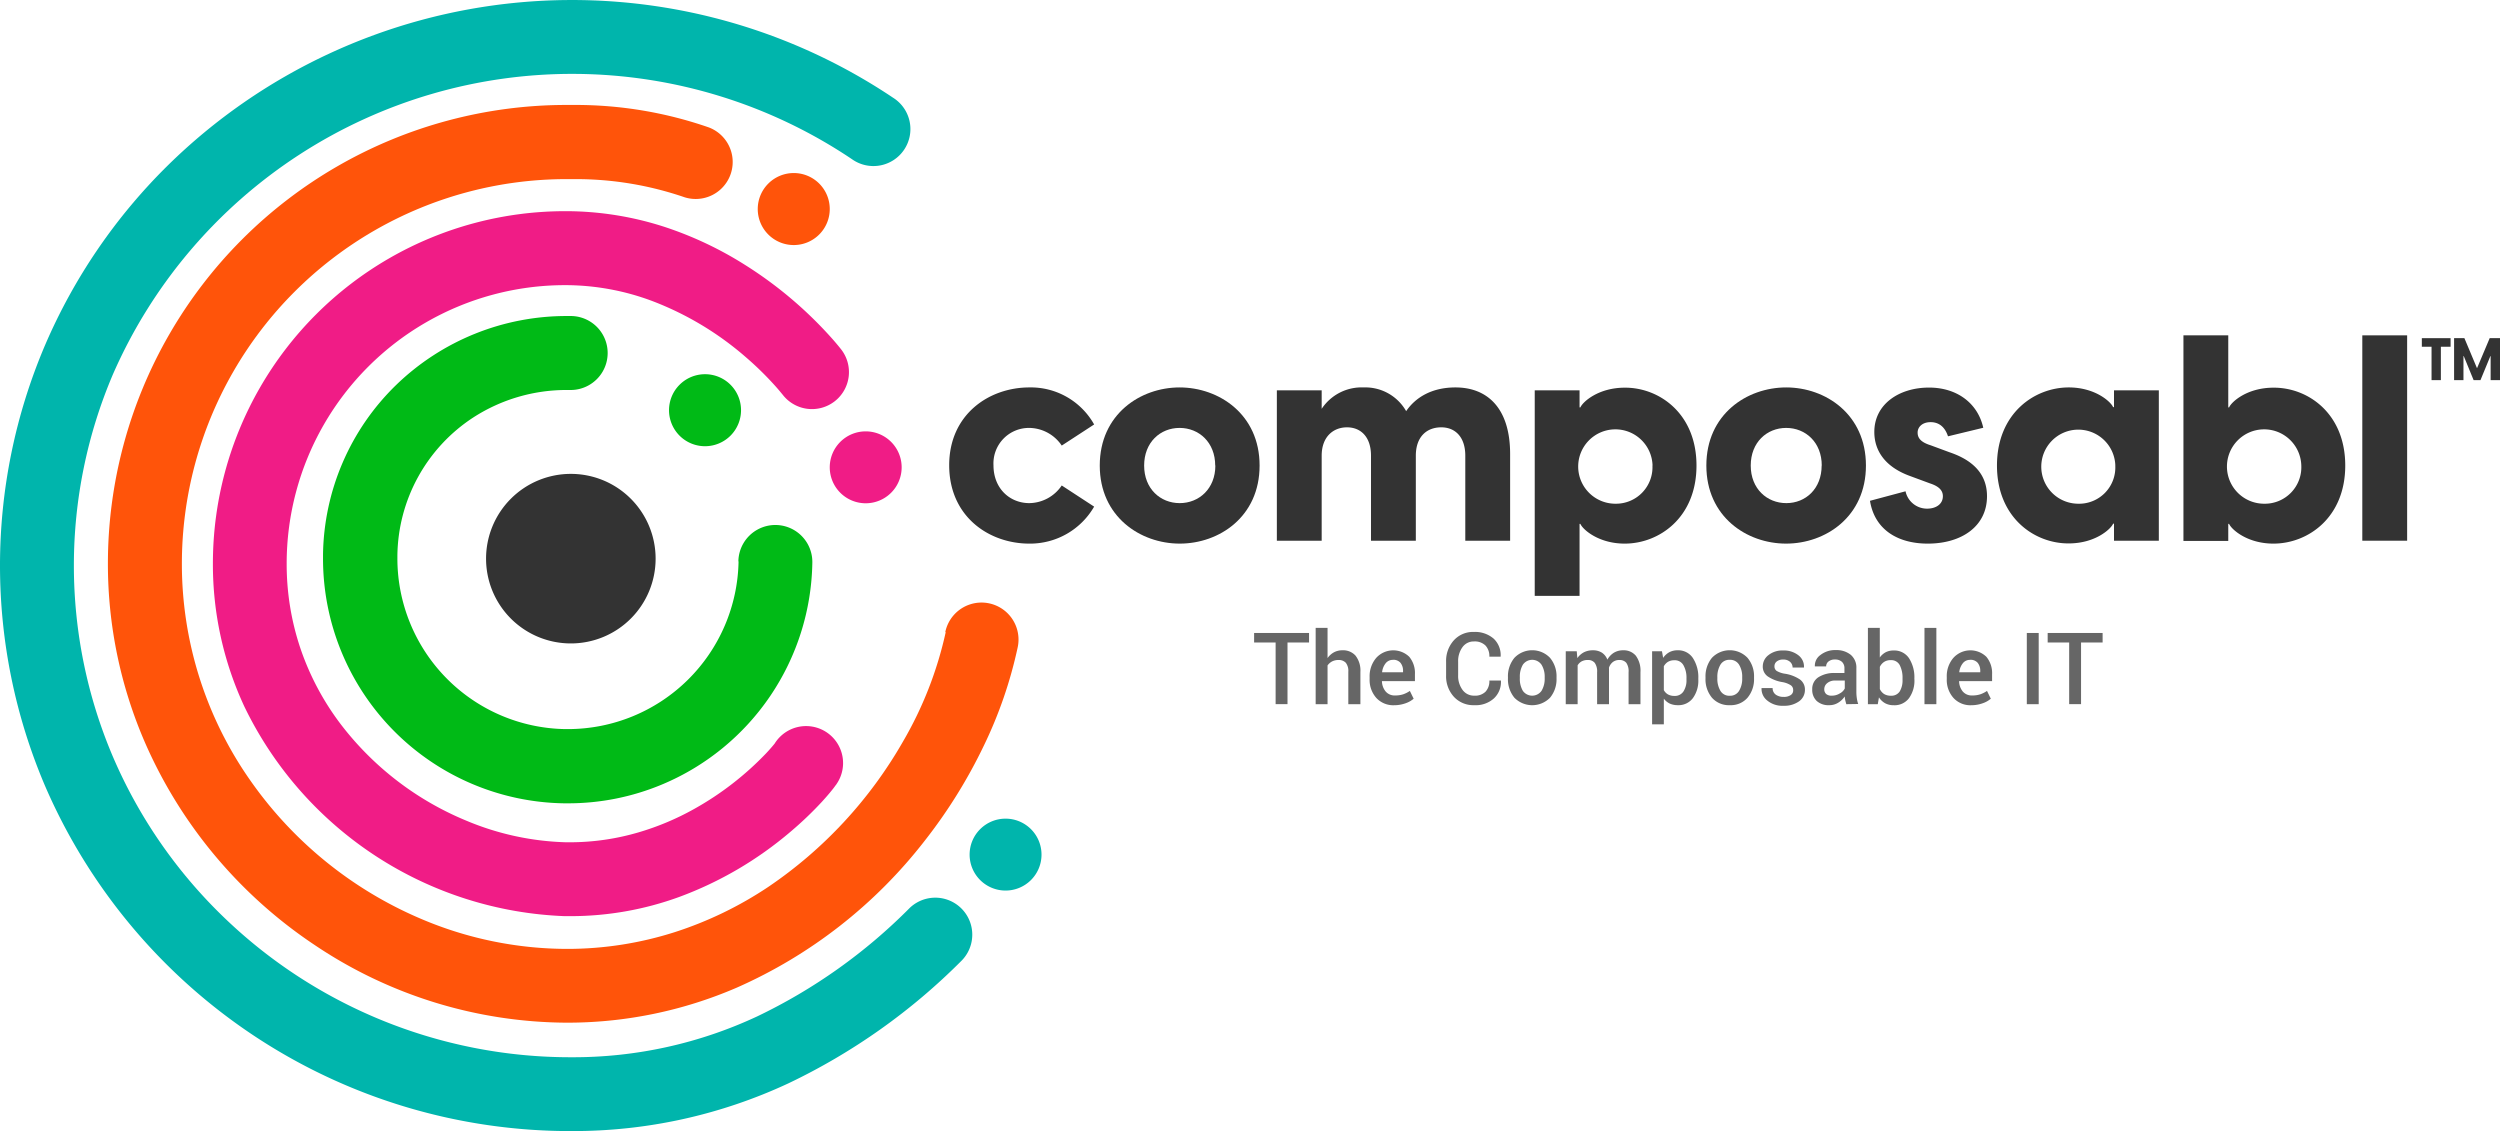 <svg xmlns="http://www.w3.org/2000/svg" viewBox="0 0 506.93 229.41">
  <defs>
    <style>
      .cls-1 {
        fill: #00b5ac;
      }

      .cls-2 {
        fill: #ff540a;
      }

      .cls-3 {
        fill: #f01c86;
      }

      .cls-4 {
        fill: #00ba16;
      }

      .cls-5 {
        fill: #333;
      }

      .cls-6 {
        fill: #666;
      }
    </style>
  </defs>
  <g id="Layer_2" data-name="Layer 2">
    <g id="Layer_1-2" data-name="Layer 1">
      <g>
        <path class="cls-1" d="M181.11,19.83A116.89,116.89,0,0,0,34,33.57,114.64,114.64,0,0,0,9.13,70a113.87,113.87,0,0,0,0,89.35,116,116,0,0,0,106.82,70,103.12,103.12,0,0,0,43.92-9.68A126.11,126.11,0,0,0,195,194.78a7.5,7.5,0,0,0-10.53-10.68,111,111,0,0,1-30.94,22,88.08,88.08,0,0,1-37.6,8.28,101.21,101.21,0,0,1-71.41-29.23,99.76,99.76,0,0,1-21.62-31.7,98.88,98.88,0,0,1,0-77.55A101.65,101.65,0,0,1,172.74,32.27a7.5,7.5,0,1,0,8.37-12.44Z"/>
        <path class="cls-2" d="M191.76,128.2a76.56,76.56,0,0,1-8.66,22.17,88.81,88.81,0,0,1-27.33,29.48A76,76,0,0,1,136.86,189,71.66,71.66,0,0,1,115,192.41v0h0v0h-.13l.08,7.5v-7.5a75.83,75.83,0,0,1-29.57-6.09A80.79,80.79,0,0,1,50.65,158.1a76.39,76.39,0,0,1-13.77-43.73,78,78,0,0,1,78.05-78.05h1.62A67.77,67.77,0,0,1,138.81,40a7.5,7.5,0,0,0,4.93-14.16,82.34,82.34,0,0,0-27.19-4.56h-1.62a93,93,0,0,0-93.05,93.05,90.84,90.84,0,0,0,7.62,36.47,95,95,0,0,0,34.26,40.79,92.21,92.21,0,0,0,51.16,15.78H115l-.06-5.22v5.22H115l-.06-5.22v5.22h0a86.6,86.6,0,0,0,34.45-7.1,98.58,98.58,0,0,0,38.1-29.77,104.17,104.17,0,0,0,12-19.29,88.22,88.22,0,0,0,6.88-20,7.5,7.5,0,1,0-14.69-3.05Z"/>
        <path class="cls-3" d="M157.13,150.73l3,1.85-2.87-2.05-.13.2,3,1.85-2.87-2.05s-.12.17-.3.39c-.34.42-.91,1.08-1.67,1.89A61.85,61.85,0,0,1,140.82,164a54.58,54.58,0,0,1-11.38,4.79,49.38,49.38,0,0,1-13.68,2h-1a56,56,0,0,1-20.2-4.38,61.59,61.59,0,0,1-25.74-19.92A54.37,54.37,0,0,1,61,131.72a53.49,53.49,0,0,1-2.87-17.43,56.46,56.46,0,0,1,56.48-56.47,50.2,50.2,0,0,1,17.7,3.24,63.06,63.06,0,0,1,19,11.43,64.61,64.61,0,0,1,5.31,5.14c.63.68,1.12,1.24,1.46,1.65l.63.76a7.5,7.5,0,1,0,11.8-9.26c-.19-.24-.71-.89-1.48-1.78a82.24,82.24,0,0,0-18-15.31,73.43,73.43,0,0,0-16-7.59,65,65,0,0,0-20.38-3.28,71.45,71.45,0,0,0-71.48,71.47,68.24,68.24,0,0,0,6.39,29,75.29,75.29,0,0,0,64.94,42.48h0l1.25,0a64.34,64.34,0,0,0,21.94-3.88,74.6,74.6,0,0,0,22.62-13.25,71.91,71.91,0,0,0,6.35-6.06c.77-.85,1.41-1.58,1.91-2.21.26-.31.48-.59.68-.87s.2-.27.31-.41l.34-.53a7.5,7.5,0,0,0-12.78-7.85Z"/>
        <path class="cls-4" d="M149.76,113.84a34.62,34.62,0,0,1-34.6,34h-.58a34.6,34.6,0,0,1-34-34.6v-.57h0a33.91,33.91,0,0,1,15.36-28A34.81,34.81,0,0,1,115,79.08h.59a7.5,7.5,0,0,0,.25-15H115a49.65,49.65,0,0,0-34.69,14,48.88,48.88,0,0,0-14.81,34.39h0c0,.28,0,.55,0,.82a49.62,49.62,0,0,0,48.81,49.6h.82a49.24,49.24,0,0,0,19.09-3.81,49.62,49.62,0,0,0,30.5-45,7.5,7.5,0,1,0-15-.25Z"/>
        <path class="cls-5" d="M132.94,113.28a17.19,17.19,0,1,1-17.19-17.19A17.19,17.19,0,0,1,132.94,113.28Z"/>
        <path class="cls-4" d="M150.26,83.17a7.3,7.3,0,1,1-7.3-7.29A7.29,7.29,0,0,1,150.26,83.17Z"/>
        <path class="cls-3" d="M182.83,94.76a7.29,7.29,0,1,1-7.29-7.29A7.29,7.29,0,0,1,182.83,94.76Z"/>
        <path class="cls-1" d="M211.19,173.32A7.29,7.29,0,1,1,203.9,166,7.29,7.29,0,0,1,211.19,173.32Z"/>
        <path class="cls-2" d="M168.25,42.38A7.3,7.3,0,1,1,161,35.09,7.29,7.29,0,0,1,168.25,42.38Z"/>
        <polygon class="cls-5" points="496.91 70.31 494.94 70.31 494.94 77.08 493.05 77.08 493.05 70.31 491.08 70.31 491.08 68.57 496.91 68.57 496.91 70.31"/>
        <polygon class="cls-5" points="497.62 68.57 499.71 68.57 502.27 74.67 504.84 68.57 506.93 68.57 506.93 77.08 505.03 77.08 505.03 72.2 504.98 72.2 502.97 77.08 501.58 77.08 499.58 72.2 499.52 72.2 499.52 77.08 497.62 77.08 497.62 68.57"/>
        <path class="cls-5" d="M192.47,94.34c0-10.33,8.1-15.78,16.25-15.78a14.72,14.72,0,0,1,13.14,7.51l-6.57,4.28a8.05,8.05,0,0,0-6.57-3.58,7.2,7.2,0,0,0-7.27,7.57c0,4.75,3.34,7.68,7.27,7.68a8.05,8.05,0,0,0,6.57-3.58l6.57,4.29a15,15,0,0,1-13.14,7.5C200.57,110.23,192.47,104.78,192.47,94.34Z"/>
        <path class="cls-5" d="M223,94.4c0-10.39,8.22-15.84,16.19-15.84S255.41,84,255.41,94.4s-8.21,15.83-16.19,15.83S223,104.78,223,94.4Zm23.41,0c0-4.7-3.29-7.63-7.22-7.63S232,89.7,232,94.4s3.28,7.62,7.21,7.62S246.44,99.09,246.44,94.4Z"/>
        <path class="cls-5" d="M306.21,92.05v17.6h-9.09V92.4c0-3.87-2.12-5.75-4.87-5.75-2.93,0-5.16,1.88-5.16,5.75v17.25H278V92.4c0-3.87-2.12-5.75-4.87-5.75S268,88.53,268,92.4v17.25h-9.09V79.15H268V82.9a9.7,9.7,0,0,1,8.51-4.34,9.52,9.52,0,0,1,8.62,4.81c1.88-2.76,5.16-4.81,10-4.81C301.52,78.56,306.21,82.67,306.21,92.05Z"/>
        <path class="cls-5" d="M344,94.4c0,10.61-7.62,15.83-14.54,15.83-5.4,0-8.57-2.93-9-4h-.17v14.6h-9.09V79.15h9.09v3.46h.17c.47-1.12,3.64-4,9-4C336.36,78.56,344,83.78,344,94.4Zm-8.91,0a7.54,7.54,0,1,0-7.51,7.74A7.4,7.4,0,0,0,335.07,94.4Z"/>
        <path class="cls-5" d="M346,94.4c0-10.39,8.21-15.84,16.19-15.84S378.36,84,378.36,94.4s-8.21,15.83-16.19,15.83S346,104.78,346,94.4Zm23.4,0c0-4.7-3.28-7.63-7.21-7.63S355,89.7,355,94.4s3.29,7.62,7.22,7.62S369.38,99.09,369.38,94.4Z"/>
        <path class="cls-5" d="M379.18,101.55l7.21-1.93a4.45,4.45,0,0,0,4.4,3.52c1.65,0,3.17-.83,3.17-2.53,0-1-.59-1.93-2.58-2.58l-4.11-1.52c-5-1.82-7.21-5.1-7.21-8.92,0-5.69,5.1-9,11.09-9,5.74,0,9.91,3.23,11,8.15L395,88.47c-.77-2.34-2.29-2.87-3.52-2.87-1.76,0-2.64,1.05-2.64,2.11s.58,1.94,2.64,2.58l3.81,1.41c3.28,1.11,7.62,3.4,7.62,8.91,0,6.16-5.22,9.62-12,9.62C384.75,110.23,380.12,107.36,379.18,101.55Z"/>
        <path class="cls-5" d="M404.93,94.4c0-10.62,7.63-15.84,14.55-15.84,5.39,0,8.56,2.93,9,4h.18V79.15h9.09v30.5h-9.09v-3.46h-.18c-.47,1.11-3.64,4-9,4C412.56,110.23,404.93,105,404.93,94.4Zm24,0a7.51,7.51,0,1,0-7.57,7.74A7.35,7.35,0,0,0,428.92,94.4Z"/>
        <path class="cls-5" d="M475.55,94.4c0,10.61-7.62,15.83-14.55,15.83-5.39,0-8.56-2.93-9-4h-.17v3.46h-9.09V68h9.09V82.61H452c.47-1.12,3.64-4,9-4C467.93,78.56,475.55,83.78,475.55,94.4Zm-8.91,0a7.54,7.54,0,1,0-7.51,7.74A7.4,7.4,0,0,0,466.64,94.4Z"/>
        <rect class="cls-5" x="479.01" y="68" width="9.09" height="41.64"/>
        <polygon class="cls-6" points="265.44 130.28 261.07 130.28 261.07 142.78 258.66 142.78 258.66 130.28 254.3 130.28 254.3 128.35 265.44 128.35 265.44 130.28"/>
        <path class="cls-6" d="M269.19,133.44a3.82,3.82,0,0,1,1.3-1.17,3.59,3.59,0,0,1,1.7-.41,3.38,3.38,0,0,1,2.66,1.07,4.89,4.89,0,0,1,1,3.32v6.54H273.4v-6.56a2.72,2.72,0,0,0-.5-1.83,1.94,1.94,0,0,0-1.52-.57,2.79,2.79,0,0,0-1.27.29,2.66,2.66,0,0,0-.92.81v7.86h-2.41V127.32h2.41Z"/>
        <path class="cls-6" d="M282.71,143a4.67,4.67,0,0,1-3.64-1.49,5.48,5.48,0,0,1-1.35-3.83v-.4a5.72,5.72,0,0,1,1.34-3.88,4.67,4.67,0,0,1,6.7-.22,5.16,5.16,0,0,1,1.15,3.53v1.41h-6.69l0,0a3.37,3.37,0,0,0,.75,2.09,2.37,2.37,0,0,0,1.91.81,5.1,5.1,0,0,0,1.66-.24,5.64,5.64,0,0,0,1.34-.68l.77,1.58a5,5,0,0,1-1.6.91A6.85,6.85,0,0,1,282.71,143Zm-.28-9.2a1.84,1.84,0,0,0-1.47.71,3.48,3.48,0,0,0-.71,1.8l0,0h4.25v-.25a2.54,2.54,0,0,0-.52-1.66A1.89,1.89,0,0,0,282.43,133.79Z"/>
        <path class="cls-6" d="M304.35,138l0,.06a4.55,4.55,0,0,1-1.43,3.56,5.51,5.51,0,0,1-4,1.37,5.35,5.35,0,0,1-4.11-1.7,6.14,6.14,0,0,1-1.58-4.35V134.2a6.21,6.21,0,0,1,1.56-4.35,5.25,5.25,0,0,1,4.06-1.71,5.77,5.77,0,0,1,4,1.34,4.58,4.58,0,0,1,1.44,3.62l0,.06H302a3.13,3.13,0,0,0-.79-2.27,3.08,3.08,0,0,0-2.33-.82,2.77,2.77,0,0,0-2.34,1.17,4.78,4.78,0,0,0-.87,2.93v2.77a4.75,4.75,0,0,0,.89,2.95,2.84,2.84,0,0,0,2.39,1.17,3,3,0,0,0,2.27-.8A3.1,3.1,0,0,0,302,138Z"/>
        <path class="cls-6" d="M305.77,137.32a5.88,5.88,0,0,1,1.31-3.93,5,5,0,0,1,7.22,0,5.8,5.8,0,0,1,1.32,3.93v.21a5.84,5.84,0,0,1-1.32,3.95,5.06,5.06,0,0,1-7.22,0,5.86,5.86,0,0,1-1.31-3.94Zm2.41.2a4.78,4.78,0,0,0,.61,2.56,2.32,2.32,0,0,0,3.79,0,4.69,4.69,0,0,0,.64-2.56v-.2a4.63,4.63,0,0,0-.64-2.53,2.3,2.3,0,0,0-3.79,0,4.77,4.77,0,0,0-.61,2.53Z"/>
        <path class="cls-6" d="M319.72,132.06l.12,1.39a3.82,3.82,0,0,1,1.32-1.18,4,4,0,0,1,1.84-.41,3.35,3.35,0,0,1,1.8.47,2.92,2.92,0,0,1,1.13,1.43,3.84,3.84,0,0,1,1.31-1.4,3.6,3.6,0,0,1,1.91-.5,3.2,3.2,0,0,1,2.55,1.1,5.14,5.14,0,0,1,.94,3.36v6.47h-2.41v-6.48a3,3,0,0,0-.47-1.92,1.77,1.77,0,0,0-1.42-.56,2.08,2.08,0,0,0-1.31.42,2.38,2.38,0,0,0-.77,1.12,2.09,2.09,0,0,0,0,.26v7.16h-2.41v-6.48a3,3,0,0,0-.48-1.9,1.72,1.72,0,0,0-1.41-.58,2.54,2.54,0,0,0-1.25.28,2.14,2.14,0,0,0-.81.8v7.88h-2.41V132.06Z"/>
        <path class="cls-6" d="M344.37,137.78a6,6,0,0,1-1.1,3.78,3.64,3.64,0,0,1-3.06,1.43,3.93,3.93,0,0,1-1.62-.32,3.32,3.32,0,0,1-1.21-1v5.21H335V132.06h2l.24,1.34a3.69,3.69,0,0,1,1.25-1.15,3.51,3.51,0,0,1,1.69-.39,3.56,3.56,0,0,1,3.09,1.57,7.11,7.11,0,0,1,1.1,4.14Zm-2.4-.22a5.11,5.11,0,0,0-.62-2.68,2,2,0,0,0-1.85-1,2.48,2.48,0,0,0-1.28.32,2.43,2.43,0,0,0-.84.9v4.84a2.2,2.2,0,0,0,.84.87,2.63,2.63,0,0,0,1.3.3,2.05,2.05,0,0,0,1.84-.91,4.14,4.14,0,0,0,.61-2.38Z"/>
        <path class="cls-6" d="M345.83,137.32a5.88,5.88,0,0,1,1.3-3.93,5,5,0,0,1,7.22,0,5.8,5.8,0,0,1,1.32,3.93v.21a5.84,5.84,0,0,1-1.32,3.95,4.5,4.5,0,0,1-3.6,1.51,4.56,4.56,0,0,1-3.62-1.52,5.85,5.85,0,0,1-1.3-3.94Zm2.4.2a4.78,4.78,0,0,0,.62,2.56,2.08,2.08,0,0,0,1.9,1,2.1,2.1,0,0,0,1.89-1,4.69,4.69,0,0,0,.63-2.56v-.2a4.63,4.63,0,0,0-.63-2.53,2.11,2.11,0,0,0-1.91-1,2.08,2.08,0,0,0-1.88,1,4.77,4.77,0,0,0-.62,2.53Z"/>
        <path class="cls-6" d="M363.6,139.87a1.11,1.11,0,0,0-.48-.92,4.68,4.68,0,0,0-1.77-.65,7.37,7.37,0,0,1-2.91-1.15,2.42,2.42,0,0,1-1-2,2.89,2.89,0,0,1,1.14-2.3,4.51,4.51,0,0,1,3-.95,4.73,4.73,0,0,1,3.12,1,2.89,2.89,0,0,1,1.1,2.4l0,.06h-2.31a1.54,1.54,0,0,0-.5-1.14,1.94,1.94,0,0,0-1.39-.48,2,2,0,0,0-1.33.39,1.22,1.22,0,0,0-.46,1,1.09,1.09,0,0,0,.43.9,4.63,4.63,0,0,0,1.75.59,7.48,7.48,0,0,1,3,1.17,2.5,2.5,0,0,1,1,2.07,2.82,2.82,0,0,1-1.19,2.35,5.12,5.12,0,0,1-3.15.9,4.79,4.79,0,0,1-3.31-1.07,3,3,0,0,1-1.15-2.46l0-.06h2.25a1.58,1.58,0,0,0,.67,1.36,2.67,2.67,0,0,0,1.55.43,2.42,2.42,0,0,0,1.43-.36A1.12,1.12,0,0,0,363.6,139.87Z"/>
        <path class="cls-6" d="M374.38,142.79c-.08-.28-.15-.54-.21-.8a5.1,5.1,0,0,1-.11-.77,4.27,4.27,0,0,1-1.31,1.26,3.32,3.32,0,0,1-1.81.51,3.55,3.55,0,0,1-2.57-.86,3.11,3.11,0,0,1-.9-2.37,2.79,2.79,0,0,1,1.23-2.42,5.92,5.92,0,0,1,3.46-.87H374v-.94a1.74,1.74,0,0,0-.5-1.32,2,2,0,0,0-1.42-.48,2,2,0,0,0-1.31.4,1.25,1.25,0,0,0-.48,1H368v-.06a2.64,2.64,0,0,1,1.13-2.25,4.79,4.79,0,0,1,3.14-1,4.58,4.58,0,0,1,3,.95,3.37,3.37,0,0,1,1.15,2.74v4.77a8.73,8.73,0,0,0,.09,1.27,6.15,6.15,0,0,0,.28,1.2Zm-2.95-1.73a3,3,0,0,0,1.64-.46,2.27,2.27,0,0,0,1-1V138h-1.92a2.37,2.37,0,0,0-1.64.52,1.56,1.56,0,0,0-.6,1.22,1.28,1.28,0,0,0,.4,1A1.67,1.67,0,0,0,371.43,141.06Z"/>
        <path class="cls-6" d="M388.19,137.78a6.06,6.06,0,0,1-1.09,3.78A3.65,3.65,0,0,1,384,143a3.55,3.55,0,0,1-1.74-.4A3.43,3.43,0,0,1,381,141.4l-.24,1.39h-2V127.32h2.41v6a3.52,3.52,0,0,1,1.19-1.06,3.46,3.46,0,0,1,1.62-.36,3.58,3.58,0,0,1,3.11,1.56,7.12,7.12,0,0,1,1.09,4.15Zm-2.41-.21a5.59,5.59,0,0,0-.57-2.71,1.94,1.94,0,0,0-1.83-1,2.37,2.37,0,0,0-1.34.36,2.52,2.52,0,0,0-.86,1v4.5a2.46,2.46,0,0,0,.85,1,2.53,2.53,0,0,0,1.37.35,2,2,0,0,0,1.82-.88,4.37,4.37,0,0,0,.56-2.37Z"/>
        <rect class="cls-6" x="390.23" y="127.32" width="2.41" height="15.47"/>
        <path class="cls-6" d="M399.73,143a4.63,4.63,0,0,1-3.63-1.49,5.48,5.48,0,0,1-1.35-3.83v-.4a5.67,5.67,0,0,1,1.34-3.88,4.66,4.66,0,0,1,6.69-.22,5.16,5.16,0,0,1,1.16,3.53v1.41h-6.69l0,0a3.37,3.37,0,0,0,.74,2.09,2.38,2.38,0,0,0,1.91.81,5.13,5.13,0,0,0,1.67-.24,5.83,5.83,0,0,0,1.34-.68l.77,1.58a5,5,0,0,1-1.61.91A6.81,6.81,0,0,1,399.73,143Zm-.27-9.2a1.81,1.81,0,0,0-1.47.71,3.48,3.48,0,0,0-.71,1.8v0h4.26v-.25a2.54,2.54,0,0,0-.52-1.66A1.9,1.9,0,0,0,399.46,133.79Z"/>
        <rect class="cls-6" x="410.98" y="128.35" width="2.41" height="14.44"/>
        <polygon class="cls-6" points="426.35 130.28 421.98 130.28 421.98 142.78 419.57 142.78 419.57 130.28 415.21 130.28 415.21 128.35 426.35 128.35 426.35 130.28"/>
      </g>
    </g>
  </g>
</svg>
